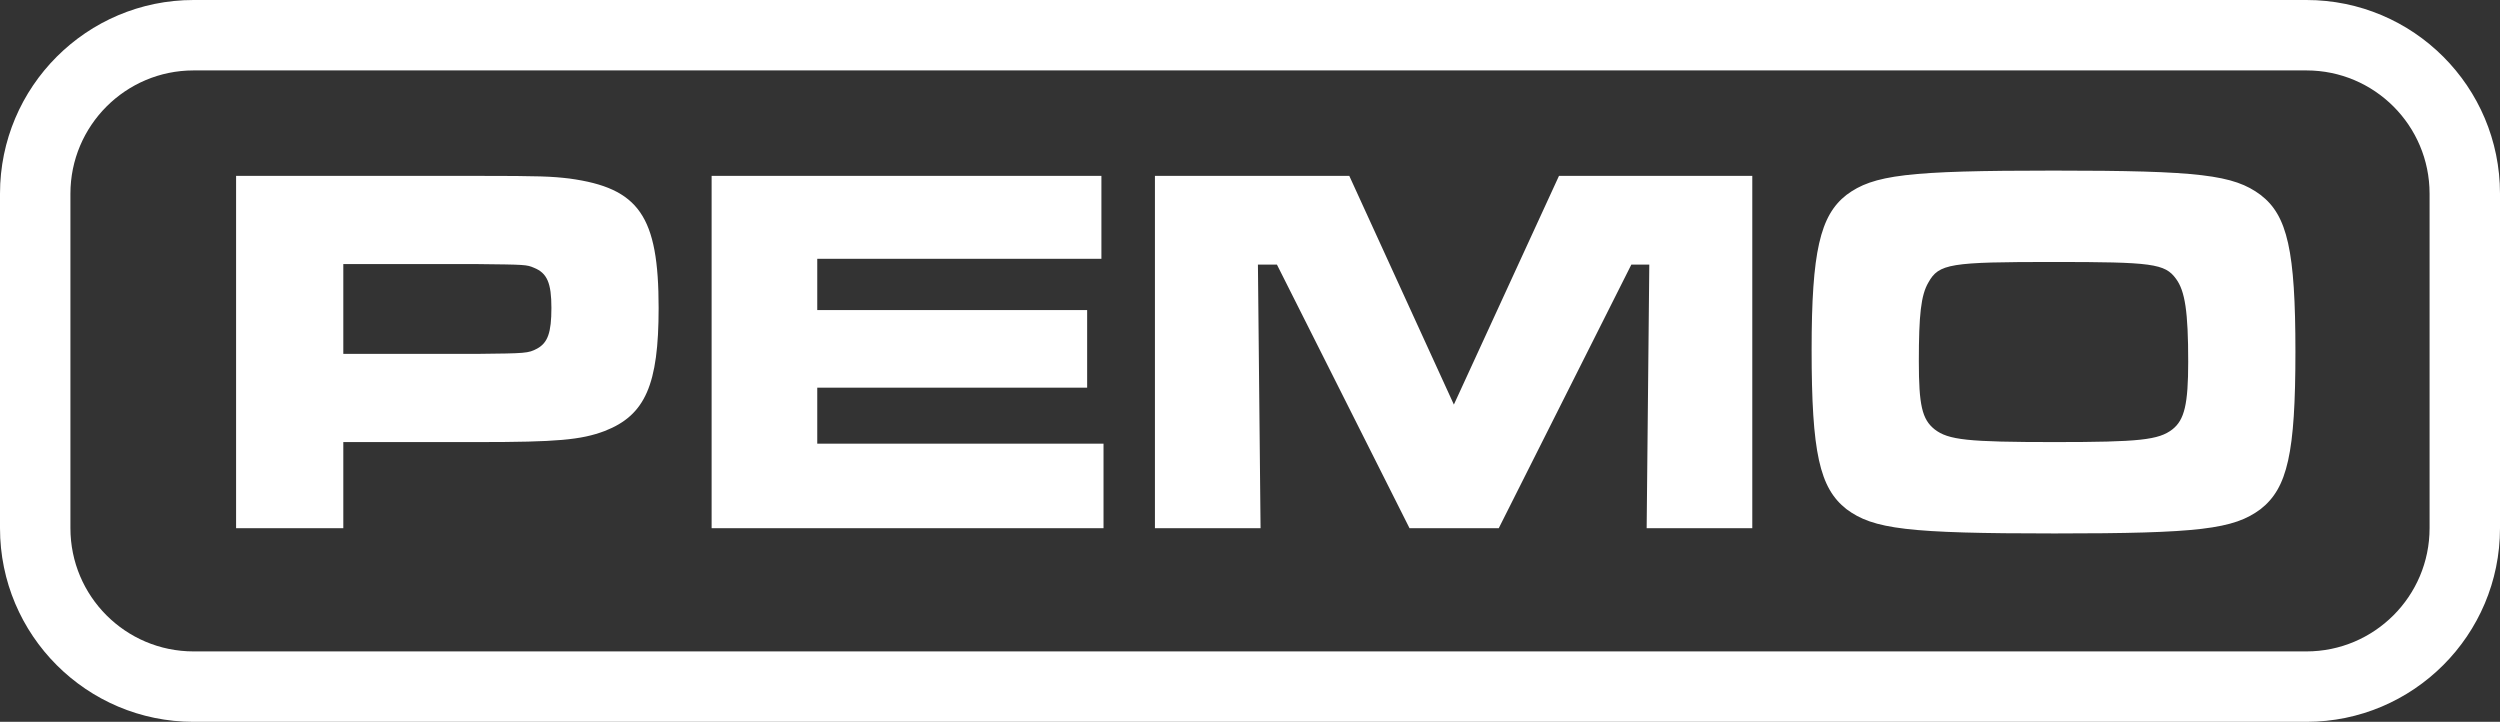 <?xml version="1.0" encoding="UTF-8"?>
<svg width="142px" height="41px" viewBox="0 0 142 41" version="1.1" xmlns="http://www.w3.org/2000/svg" xmlns:xlink="http://www.w3.org/1999/xlink">
    <rect x="0" y="0" width="142" height="41" fill="#333333" stroke="none"/>
    <!-- Generator: Sketch 52.6 (67491) - http://www.bohemiancoding.com/sketch -->
    <title>logo</title>
    <desc>Created with Sketch.</desc>
    <g id="Page-1" stroke="none" stroke-width="1" fill="none" fill-rule="evenodd">
        <g id="Pemo-Pumps-PL" transform="translate(-178, -30)" fill="#FFFFFF">
            <g id="LOGO" transform="translate(178, 28)">
                <path d="M4,13.001 L4,31.999 C4,35.866 7.132,39 10.995,39 L131.005,39 C134.864,39 138,35.863 138,31.999 L138,13.001 C138,9.134 134.868,6 131.005,6 L10.995,6 C7.136,6 4,9.137 4,13.001 Z M0,13.001 C0,6.925 4.929,2 10.995,2 L131.005,2 C137.077,2 142,6.925 142,13.001 L142,31.999 C142,38.075 137.071,43 131.005,43 L10.995,43 C4.923,43 0,38.075 0,31.999 L0,13.001 Z" id="Rectangle-2" fill-rule="nonzero"></path>
                <path d="M13.41,32 L13.41,11.99 L27.12,11.99 C30.72,11.99 31.32,12.02 32.34,12.14 C36.3,12.68 37.41,14.27 37.41,19.49 C37.41,23.84 36.66,25.58 34.35,26.48 C33,26.99 31.62,27.11 27.18,27.11 L19.5,27.11 L19.5,32 L13.41,32 Z M19.5,22.1 L27.12,22.1 C29.88,22.07 30,22.07 30.51,21.8 C31.11,21.47 31.32,20.9 31.32,19.49 C31.32,18.08 31.08,17.51 30.33,17.21 C29.91,17.03 29.85,17.03 27.12,17 L19.5,17 L19.5,22.1 Z M40.42,11.99 L62.56,11.99 L62.56,16.7 L46.42,16.7 L46.42,19.61 L61.75,19.61 L61.75,24.02 L46.42,24.02 L46.42,27.2 L62.68,27.2 L62.68,32 L40.42,32 L40.42,11.99 Z M65.6,11.99 L76.64,11.99 L82.58,24.98 L88.55,11.99 L99.53,11.99 L99.53,32 L93.53,32 L93.68,17.03 L92.66,17.03 L85.13,32 L80.06,32 L72.53,17.03 L71.45,17.03 L71.6,32 L65.6,32 L65.6,11.99 Z M116.64,11.69 C124.95,11.69 126.87,11.93 128.4,13.07 C129.93,14.24 130.38,16.25 130.38,21.98 C130.38,27.74 129.93,29.72 128.4,30.92 C126.87,32.06 124.92,32.3 116.7,32.3 C108.36,32.3 106.41,32.06 104.88,30.92 C103.35,29.72 102.9,27.71 102.9,21.86 C102.9,16.31 103.38,14.24 104.88,13.07 C106.41,11.93 108.33,11.69 116.64,11.69 Z M116.64,16.88 C110.76,16.88 110.13,16.97 109.53,18.05 C109.11,18.77 108.99,19.88 108.99,22.52 C108.99,25.01 109.17,25.82 109.89,26.39 C110.67,26.99 111.75,27.11 116.7,27.11 C121.53,27.11 122.61,26.99 123.39,26.39 C124.08,25.85 124.29,24.95 124.29,22.55 C124.29,19.7 124.11,18.53 123.6,17.84 C122.97,16.97 122.25,16.88 116.64,16.88 Z" id="PEMO"></path>
            </g>
        </g>
    </g>
</svg>